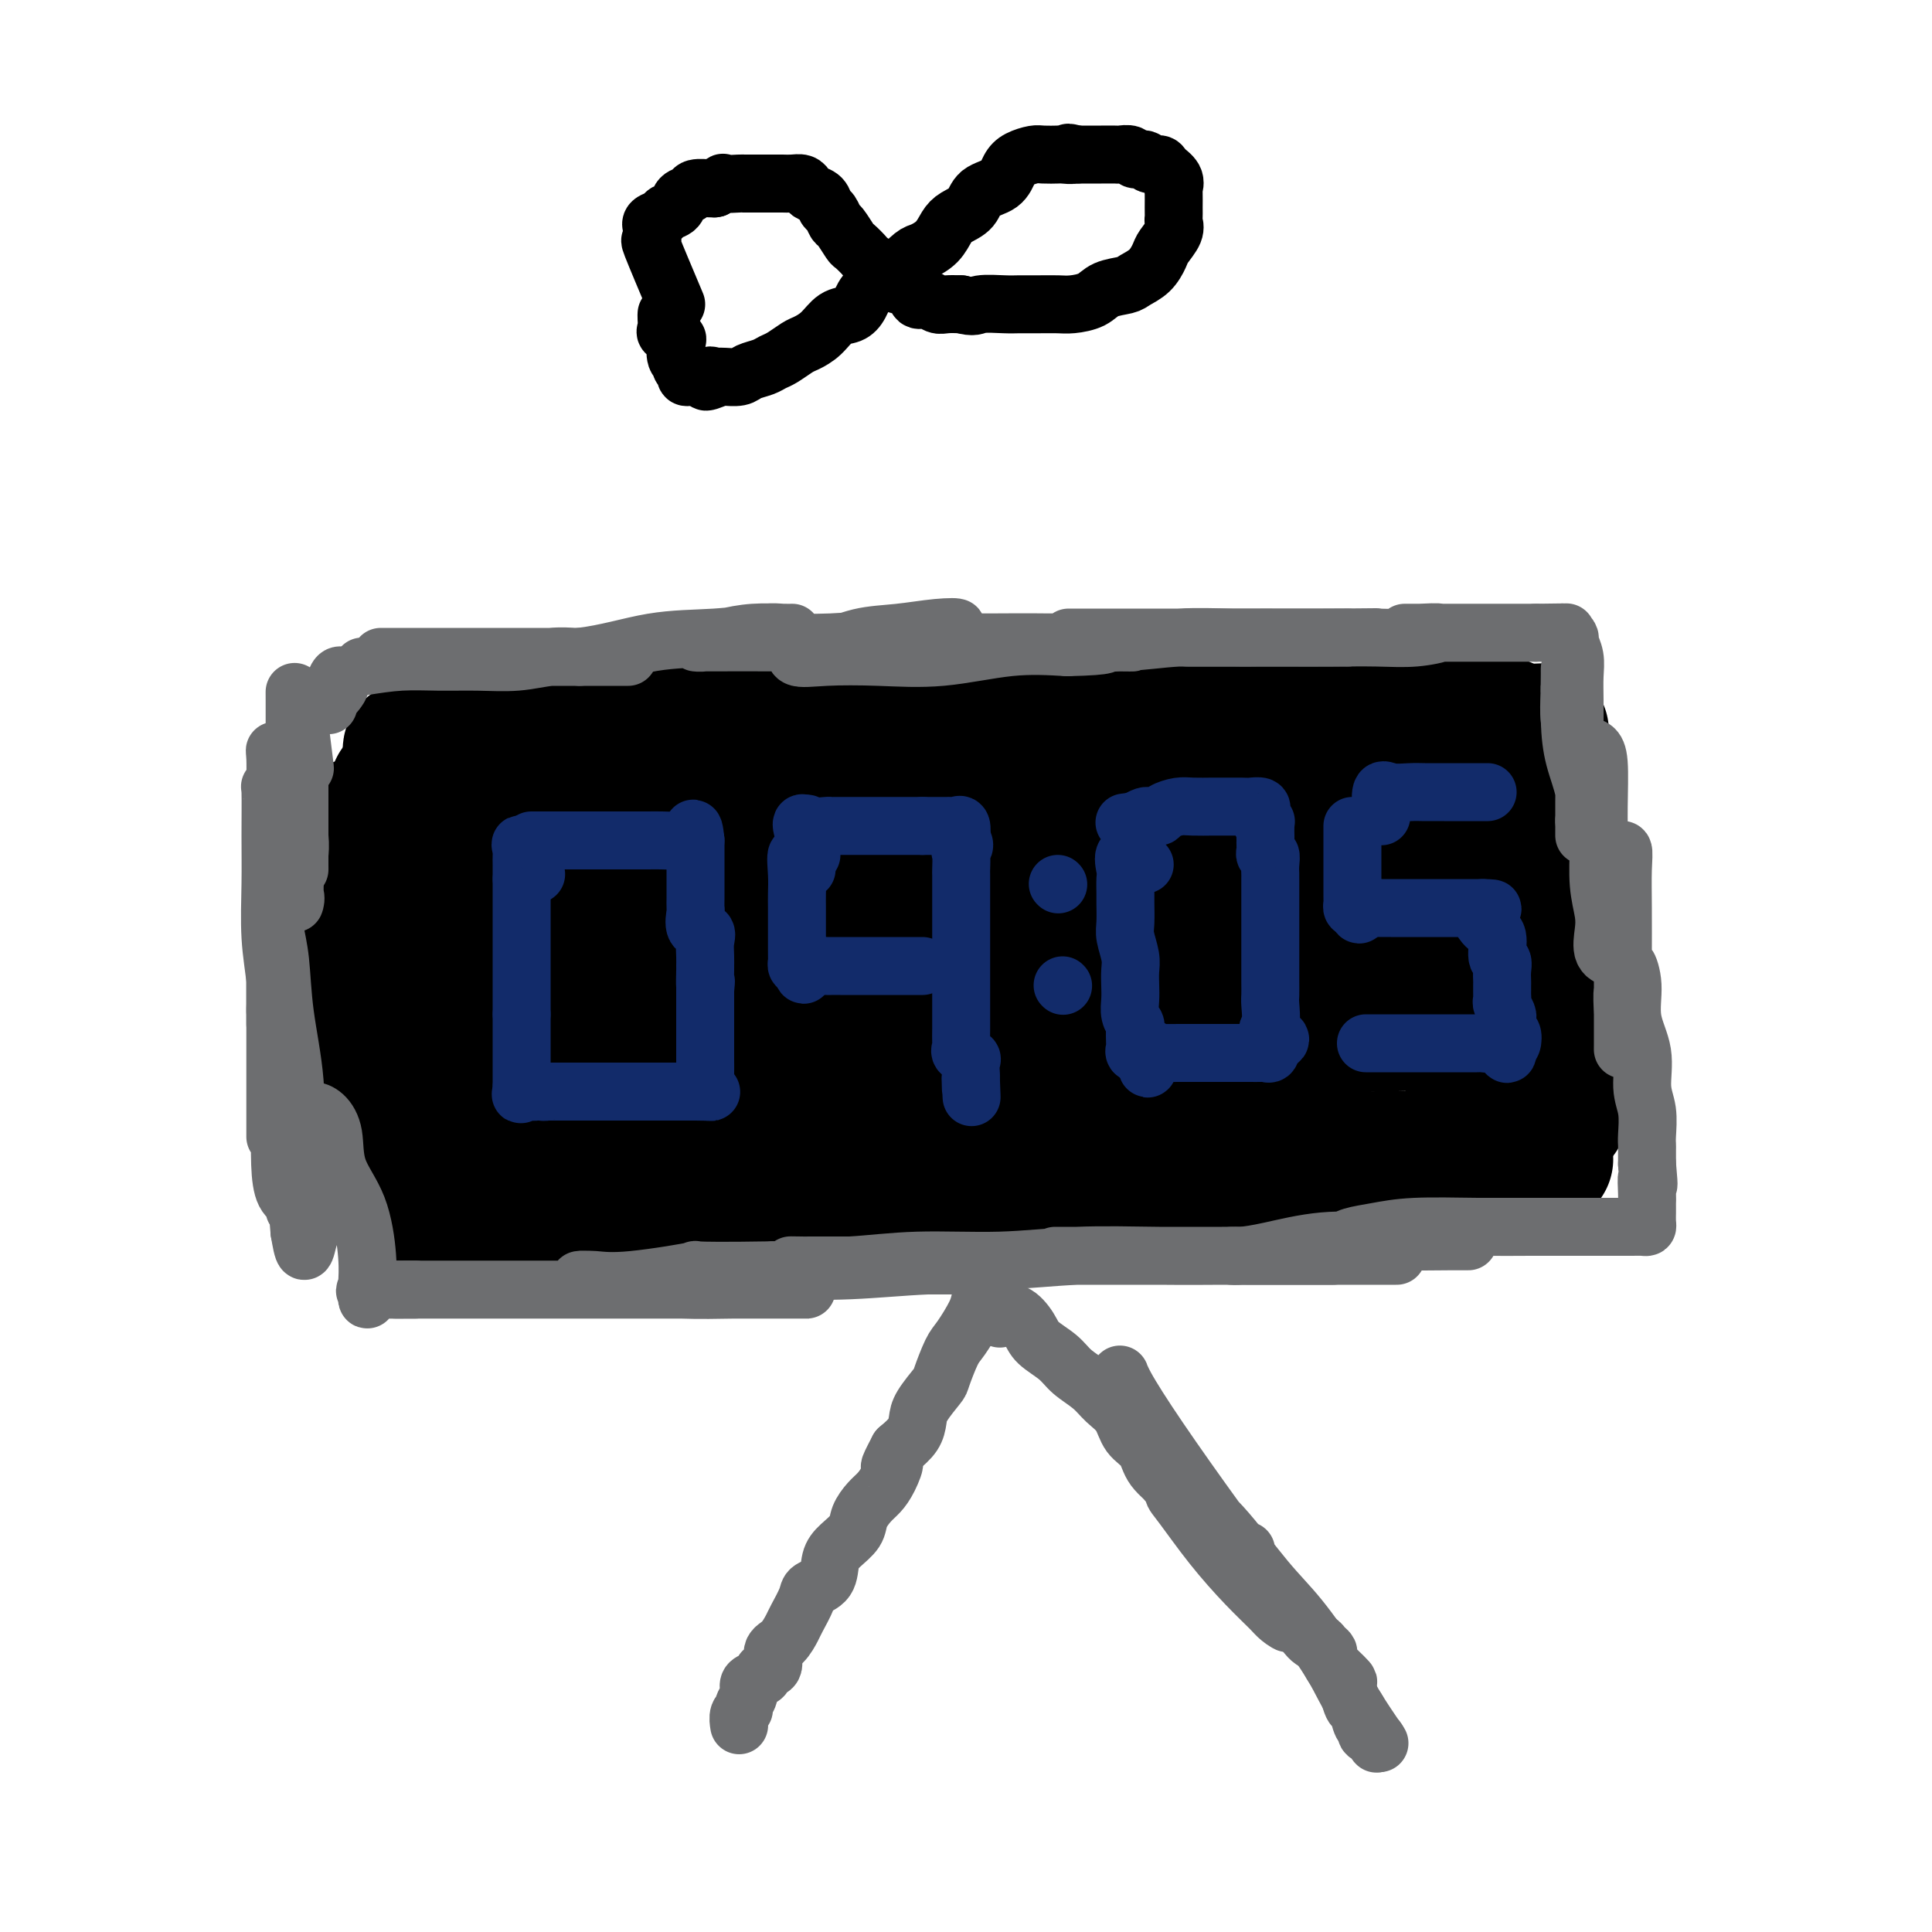 <svg viewBox='0 0 400 400' version='1.1' xmlns='http://www.w3.org/2000/svg' xmlns:xlink='http://www.w3.org/1999/xlink'><g fill='none' stroke='#000000' stroke-width='28' stroke-linecap='round' stroke-linejoin='round'><path d='M134,166c0.733,0.000 1.467,0.000 4,0c2.533,-0.000 6.866,-0.001 12,0c5.134,0.001 11.067,0.002 17,0c5.933,-0.002 11.864,-0.007 17,0c5.136,0.007 9.476,0.026 14,0c4.524,-0.026 9.233,-0.098 13,0c3.767,0.098 6.591,0.366 8,0c1.409,-0.366 1.403,-1.365 0,-2c-1.403,-0.635 -4.203,-0.905 -9,-1c-4.797,-0.095 -11.592,-0.015 -20,0c-8.408,0.015 -18.430,-0.037 -28,0c-9.570,0.037 -18.688,0.161 -27,0c-8.312,-0.161 -15.818,-0.607 -22,0c-6.182,0.607 -11.041,2.267 -14,3c-2.959,0.733 -4.019,0.537 -5,1c-0.981,0.463 -1.885,1.583 0,2c1.885,0.417 6.557,0.131 13,0c6.443,-0.131 14.656,-0.105 23,0c8.344,0.105 16.820,0.291 26,0c9.180,-0.291 19.066,-1.059 29,-2c9.934,-0.941 19.918,-2.056 28,-3c8.082,-0.944 14.263,-1.717 20,-2c5.737,-0.283 11.031,-0.077 11,0c-0.031,0.077 -5.387,0.024 -12,0c-6.613,-0.024 -14.482,-0.020 -24,0c-9.518,0.020 -20.685,0.057 -32,0c-11.315,-0.057 -22.777,-0.208 -34,0c-11.223,0.208 -22.207,0.774 -30,1c-7.793,0.226 -12.397,0.113 -17,0'/><path d='M95,163c-23.635,0.155 -8.223,0.043 -3,0c5.223,-0.043 0.258,-0.015 1,0c0.742,0.015 7.191,0.018 15,0c7.809,-0.018 16.979,-0.057 27,0c10.021,0.057 20.895,0.212 32,0c11.105,-0.212 22.443,-0.789 34,-1c11.557,-0.211 23.333,-0.057 34,0c10.667,0.057 20.226,0.015 27,0c6.774,-0.015 10.764,-0.004 13,0c2.236,0.004 2.718,0.001 1,0c-1.718,-0.001 -5.635,0.000 -12,0c-6.365,-0.000 -15.177,-0.001 -25,0c-9.823,0.001 -20.657,0.004 -32,0c-11.343,-0.004 -23.195,-0.015 -34,0c-10.805,0.015 -20.563,0.057 -30,0c-9.437,-0.057 -18.552,-0.212 -25,0c-6.448,0.212 -10.230,0.789 -12,1c-1.770,0.211 -1.529,0.054 -1,0c0.529,-0.054 1.346,-0.004 5,0c3.654,0.004 10.145,-0.037 18,0c7.855,0.037 17.074,0.154 28,0c10.926,-0.154 23.560,-0.577 36,-1c12.440,-0.423 24.685,-0.845 36,-1c11.315,-0.155 21.701,-0.042 30,0c8.299,0.042 14.512,0.014 18,0c3.488,-0.014 4.250,-0.015 5,0c0.750,0.015 1.488,0.045 -1,0c-2.488,-0.045 -8.203,-0.167 -16,0c-7.797,0.167 -17.676,0.622 -29,1c-11.324,0.378 -24.093,0.679 -36,1c-11.907,0.321 -22.954,0.660 -34,1'/><path d='M165,164c-23.701,1.038 -24.952,2.134 -30,3c-5.048,0.866 -13.893,1.501 -19,2c-5.107,0.499 -6.477,0.863 -5,1c1.477,0.137 5.801,0.048 12,0c6.199,-0.048 14.274,-0.055 24,0c9.726,0.055 21.102,0.172 33,0c11.898,-0.172 24.318,-0.635 36,-1c11.682,-0.365 22.626,-0.634 33,-1c10.374,-0.366 20.177,-0.830 28,-1c7.823,-0.170 13.666,-0.046 16,0c2.334,0.046 1.158,0.012 1,0c-0.158,-0.012 0.701,-0.003 -3,0c-3.701,0.003 -11.961,0.001 -22,0c-10.039,-0.001 -21.856,-0.001 -34,0c-12.144,0.001 -24.613,0.004 -37,0c-12.387,-0.004 -24.691,-0.016 -36,0c-11.309,0.016 -21.623,0.058 -30,0c-8.377,-0.058 -14.816,-0.216 -19,0c-4.184,0.216 -6.114,0.807 -5,1c1.114,0.193 5.270,-0.010 11,0c5.730,0.010 13.032,0.234 23,0c9.968,-0.234 22.600,-0.924 36,-2c13.400,-1.076 27.566,-2.537 41,-3c13.434,-0.463 26.136,0.072 37,0c10.864,-0.072 19.892,-0.751 26,-1c6.108,-0.249 9.297,-0.067 11,0c1.703,0.067 1.920,0.018 1,0c-0.920,-0.018 -2.977,-0.005 -9,0c-6.023,0.005 -16.011,0.003 -26,0'/><path d='M259,162c-12.032,-0.230 -25.112,-0.804 -39,-1c-13.888,-0.196 -28.586,-0.014 -43,0c-14.414,0.014 -28.546,-0.139 -41,0c-12.454,0.139 -23.231,0.569 -30,1c-6.769,0.431 -9.529,0.863 -9,1c0.529,0.137 4.348,-0.022 11,0c6.652,0.022 16.136,0.224 27,0c10.864,-0.224 23.109,-0.873 36,-2c12.891,-1.127 26.429,-2.732 40,-4c13.571,-1.268 27.176,-2.199 40,-3c12.824,-0.801 24.866,-1.472 34,-2c9.134,-0.528 15.361,-0.913 20,-1c4.639,-0.087 7.690,0.122 5,0c-2.690,-0.122 -11.121,-0.577 -21,0c-9.879,0.577 -21.207,2.185 -34,3c-12.793,0.815 -27.052,0.835 -41,1c-13.948,0.165 -27.586,0.474 -40,1c-12.414,0.526 -23.604,1.269 -34,2c-10.396,0.731 -19.997,1.451 -26,2c-6.003,0.549 -8.407,0.928 -7,1c1.407,0.072 6.625,-0.165 13,0c6.375,0.165 13.905,0.730 24,0c10.095,-0.730 22.753,-2.756 36,-4c13.247,-1.244 27.083,-1.706 40,-2c12.917,-0.294 24.916,-0.419 36,-1c11.084,-0.581 21.253,-1.618 29,-2c7.747,-0.382 13.070,-0.109 16,0c2.930,0.109 3.465,0.055 4,0'/><path d='M305,152c30.711,-1.392 8.490,-0.373 -3,0c-11.490,0.373 -12.249,0.100 -20,0c-7.751,-0.100 -22.492,-0.027 -37,0c-14.508,0.027 -28.781,0.007 -44,0c-15.219,-0.007 -31.385,-0.002 -45,0c-13.615,0.002 -24.679,0.001 -34,0c-9.321,-0.001 -16.898,-0.000 -20,0c-3.102,0.000 -1.728,0.001 -1,0c0.728,-0.001 0.812,-0.004 4,0c3.188,0.004 9.481,0.015 18,0c8.519,-0.015 19.266,-0.056 31,0c11.734,0.056 24.456,0.211 38,0c13.544,-0.211 27.909,-0.787 41,-1c13.091,-0.213 24.910,-0.064 35,0c10.090,0.064 18.453,0.041 24,0c5.547,-0.041 8.277,-0.102 7,0c-1.277,0.102 -6.562,0.367 -14,0c-7.438,-0.367 -17.029,-1.366 -29,-2c-11.971,-0.634 -26.321,-0.902 -39,-1c-12.679,-0.098 -23.688,-0.026 -35,0c-11.312,0.026 -22.926,0.007 -32,0c-9.074,-0.007 -15.607,-0.002 -20,0c-4.393,0.002 -6.647,0.001 -7,0c-0.353,-0.001 1.196,-0.000 5,0c3.804,0.000 9.862,0.000 18,0c8.138,-0.000 18.357,-0.000 31,0c12.643,0.000 27.712,0.000 42,0c14.288,-0.000 27.797,-0.000 39,0c11.203,0.000 20.102,0.000 29,0'/><path d='M287,148c29.156,0.000 20.047,0.000 17,0c-3.047,-0.000 -0.030,-0.001 1,0c1.030,0.001 0.075,0.004 -3,0c-3.075,-0.004 -8.270,-0.016 -17,0c-8.730,0.016 -20.996,0.061 -34,0c-13.004,-0.061 -26.744,-0.226 -40,0c-13.256,0.226 -26.026,0.845 -37,1c-10.974,0.155 -20.153,-0.155 -28,0c-7.847,0.155 -14.362,0.774 -16,1c-1.638,0.226 1.602,0.061 7,0c5.398,-0.061 12.956,-0.016 22,0c9.044,0.016 19.575,0.004 32,0c12.425,-0.004 26.745,-0.001 40,0c13.255,0.001 25.444,0.000 36,0c10.556,-0.000 19.480,-0.000 27,0c7.520,0.000 13.635,0.000 16,0c2.365,-0.000 0.978,-0.000 1,0c0.022,0.000 1.453,0.000 -1,0c-2.453,-0.000 -8.790,-0.000 -18,0c-9.210,0.000 -21.292,0.000 -35,0c-13.708,-0.000 -29.043,-0.001 -44,0c-14.957,0.001 -29.536,0.004 -43,0c-13.464,-0.004 -25.815,-0.015 -36,0c-10.185,0.015 -18.206,0.057 -23,0c-4.794,-0.057 -6.362,-0.211 -6,0c0.362,0.211 2.654,0.789 7,1c4.346,0.211 10.747,0.057 20,0c9.253,-0.057 21.358,-0.016 34,0c12.642,0.016 25.821,0.008 39,0'/><path d='M205,151c22.598,0.171 29.095,0.098 38,0c8.905,-0.098 20.220,-0.223 28,0c7.780,0.223 12.026,0.793 14,1c1.974,0.207 1.675,0.052 1,0c-0.675,-0.052 -1.727,0.000 -7,0c-5.273,-0.000 -14.766,-0.053 -26,0c-11.234,0.053 -24.207,0.210 -39,0c-14.793,-0.210 -31.404,-0.788 -46,-1c-14.596,-0.212 -27.177,-0.057 -38,0c-10.823,0.057 -19.890,0.015 -25,0c-5.110,-0.015 -6.265,-0.004 -6,0c0.265,0.004 1.948,0.001 6,0c4.052,-0.001 10.471,-0.000 17,0c6.529,0.000 13.167,0.000 20,0c6.833,-0.000 13.862,0.000 19,0c5.138,-0.000 8.387,-0.000 10,0c1.613,0.000 1.592,0.001 1,0c-0.592,-0.001 -1.754,-0.004 -6,0c-4.246,0.004 -11.575,0.015 -18,1c-6.425,0.985 -11.945,2.943 -17,4c-5.055,1.057 -9.644,1.212 -14,2c-4.356,0.788 -8.479,2.208 -11,3c-2.521,0.792 -3.441,0.956 -4,1c-0.559,0.044 -0.758,-0.032 -1,0c-0.242,0.032 -0.529,0.174 -1,0c-0.471,-0.174 -1.127,-0.662 -2,-1c-0.873,-0.338 -1.964,-0.525 -3,-1c-1.036,-0.475 -2.018,-1.237 -3,-2'/><path d='M92,158c-2.348,-0.779 -3.218,-0.726 -4,-1c-0.782,-0.274 -1.478,-0.876 -2,-1c-0.522,-0.124 -0.872,0.231 -1,0c-0.128,-0.231 -0.034,-1.049 0,-1c0.034,0.049 0.009,0.966 0,3c-0.009,2.034 -0.003,5.185 0,9c0.003,3.815 0.001,8.295 0,12c-0.001,3.705 -0.001,6.635 0,10c0.001,3.365 0.003,7.166 0,10c-0.003,2.834 -0.012,4.702 0,6c0.012,1.298 0.046,2.027 0,3c-0.046,0.973 -0.173,2.191 0,2c0.173,-0.191 0.645,-1.792 0,-5c-0.645,-3.208 -2.408,-8.023 -4,-12c-1.592,-3.977 -3.013,-7.115 -4,-10c-0.987,-2.885 -1.541,-5.516 -2,-8c-0.459,-2.484 -0.824,-4.822 -1,-4c-0.176,0.822 -0.164,4.804 0,9c0.164,4.196 0.478,8.605 1,13c0.522,4.395 1.250,8.774 2,12c0.750,3.226 1.521,5.298 2,7c0.479,1.702 0.668,3.035 1,4c0.332,0.965 0.809,1.561 1,1c0.191,-0.561 0.095,-2.281 0,-4'/><path d='M81,213c0.208,-1.943 0.227,-5.300 0,-10c-0.227,-4.700 -0.702,-10.743 -1,-15c-0.298,-4.257 -0.421,-6.730 -1,-9c-0.579,-2.270 -1.613,-4.338 -2,-6c-0.387,-1.662 -0.125,-2.918 0,-2c0.125,0.918 0.114,4.011 0,8c-0.114,3.989 -0.330,8.875 0,14c0.330,5.125 1.206,10.488 2,15c0.794,4.512 1.504,8.173 2,11c0.496,2.827 0.776,4.820 1,7c0.224,2.180 0.390,4.547 1,6c0.610,1.453 1.663,1.990 2,2c0.337,0.010 -0.041,-0.508 0,-3c0.041,-2.492 0.501,-6.958 0,-12c-0.501,-5.042 -1.962,-10.661 -3,-16c-1.038,-5.339 -1.653,-10.397 -2,-14c-0.347,-3.603 -0.427,-5.749 -1,-8c-0.573,-2.251 -1.640,-4.606 -2,-5c-0.360,-0.394 -0.014,1.174 0,4c0.014,2.826 -0.305,6.910 0,11c0.305,4.090 1.234,8.187 2,13c0.766,4.813 1.368,10.343 2,15c0.632,4.657 1.294,8.441 2,12c0.706,3.559 1.457,6.892 2,9c0.543,2.108 0.877,2.991 1,4c0.123,1.009 0.035,2.146 0,2c-0.035,-0.146 -0.018,-1.573 0,-3'/><path d='M86,243c1.395,8.916 0.382,-2.295 0,-9c-0.382,-6.705 -0.132,-8.903 0,-12c0.132,-3.097 0.147,-7.092 0,-10c-0.147,-2.908 -0.456,-4.727 -1,-5c-0.544,-0.273 -1.322,1.001 -2,3c-0.678,1.999 -1.255,4.723 -2,7c-0.745,2.277 -1.658,4.105 -2,6c-0.342,1.895 -0.113,3.855 0,5c0.113,1.145 0.111,1.473 0,2c-0.111,0.527 -0.331,1.251 2,2c2.331,0.749 7.212,1.522 13,2c5.788,0.478 12.482,0.661 20,1c7.518,0.339 15.861,0.835 24,1c8.139,0.165 16.073,-0.002 23,0c6.927,0.002 12.848,0.172 18,0c5.152,-0.172 9.535,-0.687 11,-1c1.465,-0.313 0.011,-0.426 0,-1c-0.011,-0.574 1.419,-1.611 -2,-2c-3.419,-0.389 -11.688,-0.129 -20,0c-8.312,0.129 -16.667,0.129 -25,0c-8.333,-0.129 -16.644,-0.386 -24,0c-7.356,0.386 -13.757,1.414 -18,2c-4.243,0.586 -6.327,0.732 -7,1c-0.673,0.268 0.067,0.660 0,1c-0.067,0.340 -0.941,0.627 0,1c0.941,0.373 3.695,0.832 8,1c4.305,0.168 10.159,0.045 18,0c7.841,-0.045 17.669,-0.013 27,0c9.331,0.013 18.166,0.006 27,0'/><path d='M174,238c16.150,0.000 20.524,0.000 27,0c6.476,-0.000 15.053,-0.000 21,0c5.947,0.000 9.263,0.000 11,0c1.737,-0.000 1.895,-0.000 1,0c-0.895,0.000 -2.843,0.001 -8,0c-5.157,-0.001 -13.524,-0.002 -24,0c-10.476,0.002 -23.062,0.007 -35,0c-11.938,-0.007 -23.230,-0.027 -33,0c-9.770,0.027 -18.020,0.102 -24,0c-5.980,-0.102 -9.690,-0.381 -12,0c-2.310,0.381 -3.218,1.423 -3,2c0.218,0.577 1.564,0.691 4,1c2.436,0.309 5.963,0.815 11,1c5.037,0.185 11.585,0.048 19,0c7.415,-0.048 15.698,-0.009 25,0c9.302,0.009 19.624,-0.012 29,0c9.376,0.012 17.807,0.058 25,0c7.193,-0.058 13.148,-0.219 18,0c4.852,0.219 8.600,0.818 7,1c-1.600,0.182 -8.549,-0.054 -17,0c-8.451,0.054 -18.402,0.397 -30,1c-11.598,0.603 -24.841,1.467 -37,2c-12.159,0.533 -23.235,0.735 -32,1c-8.765,0.265 -15.219,0.593 -20,1c-4.781,0.407 -7.890,0.893 -9,1c-1.110,0.107 -0.222,-0.163 1,0c1.222,0.163 2.778,0.761 6,1c3.222,0.239 8.111,0.120 13,0'/><path d='M108,250c7.014,0.153 14.548,0.037 24,0c9.452,-0.037 20.822,0.006 32,0c11.178,-0.006 22.163,-0.061 33,0c10.837,0.061 21.526,0.239 30,0c8.474,-0.239 14.732,-0.894 20,-1c5.268,-0.106 9.547,0.336 8,0c-1.547,-0.336 -8.920,-1.449 -18,-2c-9.080,-0.551 -19.868,-0.540 -32,-1c-12.132,-0.460 -25.608,-1.391 -38,-2c-12.392,-0.609 -23.702,-0.895 -32,-1c-8.298,-0.105 -13.586,-0.028 -17,0c-3.414,0.028 -4.954,0.008 -4,0c0.954,-0.008 4.403,-0.002 10,0c5.597,0.002 13.343,0.001 23,0c9.657,-0.001 21.227,-0.000 33,0c11.773,0.000 23.750,0.001 36,0c12.250,-0.001 24.772,-0.003 35,0c10.228,0.003 18.161,0.011 24,0c5.839,-0.011 9.583,-0.041 11,0c1.417,0.041 0.507,0.155 -3,0c-3.507,-0.155 -9.613,-0.577 -18,-1c-8.387,-0.423 -19.057,-0.845 -30,-1c-10.943,-0.155 -22.160,-0.041 -32,0c-9.840,0.041 -18.302,0.011 -25,0c-6.698,-0.011 -11.630,-0.003 -14,0c-2.370,0.003 -2.176,0.001 -2,0c0.176,-0.001 0.336,-0.000 4,0c3.664,0.000 10.832,0.000 18,0'/><path d='M184,241c8.334,-0.016 19.169,-0.057 30,0c10.831,0.057 21.658,0.211 33,0c11.342,-0.211 23.199,-0.789 33,-1c9.801,-0.211 17.545,-0.056 24,0c6.455,0.056 11.622,0.014 14,0c2.378,-0.014 1.969,-0.001 2,0c0.031,0.001 0.502,-0.011 -3,0c-3.502,0.011 -10.977,0.045 -20,0c-9.023,-0.045 -19.595,-0.170 -28,0c-8.405,0.170 -14.643,0.634 -20,1c-5.357,0.366 -9.835,0.635 -12,1c-2.165,0.365 -2.018,0.827 -2,1c0.018,0.173 -0.092,0.057 2,0c2.092,-0.057 6.385,-0.054 12,0c5.615,0.054 12.553,0.158 19,0c6.447,-0.158 12.402,-0.579 18,-1c5.598,-0.421 10.839,-0.842 15,-1c4.161,-0.158 7.241,-0.054 9,0c1.759,0.054 2.198,0.058 2,0c-0.198,-0.058 -1.034,-0.180 -2,-1c-0.966,-0.820 -2.063,-2.340 -3,-4c-0.937,-1.660 -1.715,-3.460 -2,-5c-0.285,-1.540 -0.076,-2.819 0,-5c0.076,-2.181 0.020,-5.263 0,-8c-0.020,-2.737 -0.005,-5.128 0,-8c0.005,-2.872 0.001,-6.223 0,-10c-0.001,-3.777 -0.000,-7.978 0,-11c0.000,-3.022 0.000,-4.863 0,-6c-0.000,-1.137 -0.000,-1.568 0,-2'/><path d='M305,181c-0.045,-7.318 -0.159,-0.612 0,5c0.159,5.612 0.589,10.131 1,15c0.411,4.869 0.802,10.088 2,15c1.198,4.912 3.201,9.515 4,12c0.799,2.485 0.392,2.850 1,4c0.608,1.150 2.231,3.083 3,2c0.769,-1.083 0.686,-5.183 0,-10c-0.686,-4.817 -1.973,-10.353 -3,-16c-1.027,-5.647 -1.792,-11.406 -2,-16c-0.208,-4.594 0.142,-8.024 0,-11c-0.142,-2.976 -0.777,-5.497 -1,-6c-0.223,-0.503 -0.033,1.014 0,4c0.033,2.986 -0.090,7.441 0,12c0.090,4.559 0.392,9.220 1,13c0.608,3.780 1.522,6.677 2,10c0.478,3.323 0.520,7.073 1,9c0.480,1.927 1.396,2.032 2,3c0.604,0.968 0.894,2.801 1,2c0.106,-0.801 0.028,-4.235 0,-8c-0.028,-3.765 -0.008,-7.860 0,-13c0.008,-5.140 0.002,-11.326 0,-16c-0.002,-4.674 -0.001,-7.835 0,-11c0.001,-3.165 0.000,-6.333 0,-6c-0.000,0.333 -0.000,4.166 0,8'/><path d='M317,182c0.175,3.298 0.611,7.543 1,12c0.389,4.457 0.730,9.125 1,13c0.270,3.875 0.468,6.955 1,10c0.532,3.045 1.399,6.053 2,8c0.601,1.947 0.935,2.834 1,4c0.065,1.166 -0.140,2.613 0,1c0.140,-1.613 0.626,-6.286 0,-11c-0.626,-4.714 -2.364,-9.470 -3,-15c-0.636,-5.530 -0.170,-11.835 0,-17c0.170,-5.165 0.046,-9.191 0,-12c-0.046,-2.809 -0.012,-4.400 0,-6c0.012,-1.600 0.004,-3.210 0,-1c-0.004,2.210 -0.003,8.241 0,14c0.003,5.759 0.008,11.246 0,16c-0.008,4.754 -0.030,8.774 0,12c0.030,3.226 0.113,5.659 0,8c-0.113,2.341 -0.420,4.590 0,6c0.420,1.410 1.569,1.981 2,2c0.431,0.019 0.145,-0.515 0,-3c-0.145,-2.485 -0.148,-6.921 0,-12c0.148,-5.079 0.446,-10.801 0,-16c-0.446,-5.199 -1.636,-9.874 -2,-14c-0.364,-4.126 0.098,-7.704 0,-10c-0.098,-2.296 -0.757,-3.310 -1,-4c-0.243,-0.690 -0.069,-1.054 0,-1c0.069,0.054 0.035,0.527 0,1'/><path d='M319,167c-0.646,-7.907 -0.761,1.827 -1,7c-0.239,5.173 -0.603,5.786 -1,8c-0.397,2.214 -0.826,6.029 -1,9c-0.174,2.971 -0.092,5.096 0,7c0.092,1.904 0.194,3.585 0,5c-0.194,1.415 -0.686,2.563 -2,4c-1.314,1.437 -3.452,3.161 -8,4c-4.548,0.839 -11.506,0.792 -21,1c-9.494,0.208 -21.525,0.672 -34,1c-12.475,0.328 -25.394,0.520 -38,1c-12.606,0.480 -24.900,1.246 -36,2c-11.100,0.754 -21.007,1.494 -28,2c-6.993,0.506 -11.072,0.777 -13,1c-1.928,0.223 -1.704,0.400 -1,1c0.704,0.600 1.889,1.625 6,2c4.111,0.375 11.146,0.100 19,0c7.854,-0.100 16.525,-0.027 26,0c9.475,0.027 19.753,0.007 29,0c9.247,-0.007 17.462,-0.003 24,0c6.538,0.003 11.400,0.003 14,0c2.600,-0.003 2.938,-0.008 3,0c0.062,0.008 -0.153,0.030 -3,0c-2.847,-0.030 -8.325,-0.113 -16,0c-7.675,0.113 -17.546,0.423 -29,0c-11.454,-0.423 -24.490,-1.577 -38,-2c-13.510,-0.423 -27.493,-0.113 -39,0c-11.507,0.113 -20.538,0.030 -27,0c-6.462,-0.030 -10.355,-0.008 -10,0c0.355,0.008 4.959,0.002 12,0c7.041,-0.002 16.521,-0.001 26,0'/><path d='M132,220c11.949,-0.376 22.823,-1.315 35,-2c12.177,-0.685 25.659,-1.115 38,-2c12.341,-0.885 23.541,-2.224 34,-3c10.459,-0.776 20.177,-0.989 26,-1c5.823,-0.011 7.751,0.180 9,0c1.249,-0.180 1.818,-0.732 -1,-1c-2.818,-0.268 -9.023,-0.254 -18,-1c-8.977,-0.746 -20.725,-2.252 -34,-3c-13.275,-0.748 -28.078,-0.736 -42,-1c-13.922,-0.264 -26.964,-0.803 -38,-1c-11.036,-0.197 -20.065,-0.052 -25,0c-4.935,0.052 -5.774,0.010 -4,0c1.774,-0.010 6.161,0.012 12,0c5.839,-0.012 13.129,-0.059 22,0c8.871,0.059 19.324,0.225 31,0c11.676,-0.225 24.577,-0.842 37,-1c12.423,-0.158 24.368,0.144 35,0c10.632,-0.144 19.951,-0.733 26,-1c6.049,-0.267 8.826,-0.210 10,0c1.174,0.210 0.743,0.574 -2,0c-2.743,-0.574 -7.797,-2.087 -16,-3c-8.203,-0.913 -19.555,-1.225 -32,-2c-12.445,-0.775 -25.984,-2.011 -40,-3c-14.016,-0.989 -28.508,-1.729 -41,-2c-12.492,-0.271 -22.982,-0.073 -32,0c-9.018,0.073 -16.563,0.019 -20,0c-3.437,-0.019 -2.767,-0.005 -3,0c-0.233,0.005 -1.371,0.001 1,0c2.371,-0.001 8.249,-0.000 16,0c7.751,0.000 17.376,0.000 27,0'/><path d='M143,193c12.886,-0.227 23.102,-0.794 34,-1c10.898,-0.206 22.480,-0.052 34,0c11.520,0.052 22.980,0.003 33,0c10.020,-0.003 18.600,0.039 25,0c6.400,-0.039 10.618,-0.158 10,0c-0.618,0.158 -6.074,0.592 -14,0c-7.926,-0.592 -18.324,-2.211 -31,-3c-12.676,-0.789 -27.632,-0.747 -42,-1c-14.368,-0.253 -28.149,-0.800 -40,-1c-11.851,-0.200 -21.772,-0.054 -29,0c-7.228,0.054 -11.763,0.014 -13,0c-1.237,-0.014 0.823,-0.004 4,0c3.177,0.004 7.471,0.001 14,0c6.529,-0.001 15.292,-0.000 26,0c10.708,0.000 23.362,0.000 36,0c12.638,-0.000 25.261,-0.000 37,0c11.739,0.000 22.593,-0.000 31,0c8.407,0.000 14.368,0.000 18,0c3.632,-0.000 4.935,-0.000 4,0c-0.935,0.000 -4.108,0.001 -10,0c-5.892,-0.001 -14.503,-0.004 -25,0c-10.497,0.004 -22.879,0.014 -35,0c-12.121,-0.014 -23.981,-0.053 -34,0c-10.019,0.053 -18.199,0.199 -23,1c-4.801,0.801 -6.225,2.256 -7,3c-0.775,0.744 -0.901,0.777 0,1c0.901,0.223 2.829,0.635 9,1c6.171,0.365 16.586,0.682 27,1'/><path d='M182,194c11.693,0.449 22.926,0.072 35,0c12.074,-0.072 24.989,0.163 36,0c11.011,-0.163 20.118,-0.723 26,-1c5.882,-0.277 8.541,-0.271 8,-1c-0.541,-0.729 -4.281,-2.193 -10,-3c-5.719,-0.807 -13.417,-0.956 -24,-1c-10.583,-0.044 -24.051,0.017 -36,0c-11.949,-0.017 -22.379,-0.110 -32,0c-9.621,0.110 -18.433,0.425 -24,1c-5.567,0.575 -7.889,1.412 -9,2c-1.111,0.588 -1.011,0.928 0,1c1.011,0.072 2.935,-0.123 9,0c6.065,0.123 16.272,0.565 28,0c11.728,-0.565 24.976,-2.138 37,-3c12.024,-0.862 22.825,-1.012 29,-1c6.175,0.012 7.724,0.185 9,0c1.276,-0.185 2.280,-0.730 -1,0c-3.280,0.730 -10.845,2.735 -16,4c-5.155,1.265 -7.902,1.790 -9,2c-1.098,0.210 -0.549,0.105 0,0'/></g>
<g fill='none' stroke='#6D6E70' stroke-width='12' stroke-linecap='round' stroke-linejoin='round'><path d='M75,138c2.665,-0.425 5.331,-0.850 8,-1c2.669,-0.150 5.342,-0.026 8,0c2.658,0.026 5.300,-0.046 8,0c2.700,0.046 5.457,0.208 8,0c2.543,-0.208 4.872,-0.788 7,-1c2.128,-0.212 4.055,-0.057 5,0c0.945,0.057 0.908,0.015 1,0c0.092,-0.015 0.314,-0.004 -2,0c-2.314,0.004 -7.164,0.001 -11,0c-3.836,-0.001 -6.659,-0.000 -10,0c-3.341,0.000 -7.200,0.000 -10,0c-2.800,-0.000 -4.540,-0.000 -6,0c-1.460,0.000 -2.639,0.000 -2,0c0.639,-0.000 3.098,-0.000 6,0c2.902,0.000 6.249,0.000 10,0c3.751,-0.000 7.908,-0.000 12,0c4.092,0.000 8.118,0.000 11,0c2.882,-0.000 4.618,-0.000 7,0c2.382,0.000 5.410,0.000 5,0c-0.410,-0.000 -4.259,-0.000 -8,0c-3.741,0.000 -7.372,0.000 -10,0c-2.628,-0.000 -4.251,-0.000 -6,0c-1.749,0.000 -3.625,0.000 -4,0c-0.375,-0.000 0.750,-0.000 4,0c3.250,0.000 8.625,0.000 14,0'/><path d='M120,136c5.541,-0.635 10.393,-2.223 15,-3c4.607,-0.777 8.969,-0.744 13,-1c4.031,-0.256 7.732,-0.801 10,-1c2.268,-0.199 3.104,-0.050 4,0c0.896,0.050 1.853,0.003 2,0c0.147,-0.003 -0.516,0.038 -2,0c-1.484,-0.038 -3.790,-0.154 -6,0c-2.210,0.154 -4.325,0.577 -6,1c-1.675,0.423 -2.909,0.846 -4,1c-1.091,0.154 -2.040,0.038 -2,0c0.040,-0.038 1.070,0.001 4,0c2.930,-0.001 7.759,-0.042 12,0c4.241,0.042 7.894,0.168 12,0c4.106,-0.168 8.663,-0.630 12,-1c3.337,-0.370 5.452,-0.647 8,-1c2.548,-0.353 5.530,-0.780 6,-1c0.470,-0.220 -1.572,-0.233 -4,0c-2.428,0.233 -5.243,0.711 -8,1c-2.757,0.289 -5.457,0.389 -8,1c-2.543,0.611 -4.931,1.732 -7,2c-2.069,0.268 -3.821,-0.319 -5,0c-1.179,0.319 -1.787,1.542 -1,2c0.787,0.458 2.968,0.150 6,0c3.032,-0.150 6.916,-0.143 11,0c4.084,0.143 8.369,0.423 13,0c4.631,-0.423 9.609,-1.549 14,-2c4.391,-0.451 8.196,-0.225 12,0'/><path d='M221,134c10.007,-0.226 7.523,-0.793 8,-1c0.477,-0.207 3.913,-0.056 5,0c1.087,0.056 -0.176,0.015 -3,0c-2.824,-0.015 -7.208,-0.004 -11,0c-3.792,0.004 -6.991,0.001 -10,0c-3.009,-0.001 -5.829,-0.001 -8,0c-2.171,0.001 -3.695,0.001 -5,0c-1.305,-0.001 -2.392,-0.004 -1,0c1.392,0.004 5.263,0.015 9,0c3.737,-0.015 7.338,-0.057 12,0c4.662,0.057 10.383,0.211 15,0c4.617,-0.211 8.130,-0.789 12,-1c3.870,-0.211 8.096,-0.057 11,0c2.904,0.057 4.485,0.015 6,0c1.515,-0.015 2.962,-0.004 2,0c-0.962,0.004 -4.334,0.001 -8,0c-3.666,-0.001 -7.625,-0.000 -11,0c-3.375,0.000 -6.166,0.000 -9,0c-2.834,-0.000 -5.710,-0.000 -8,0c-2.290,0.000 -3.995,0.000 -5,0c-1.005,-0.000 -1.310,-0.000 1,0c2.310,0.000 7.235,0.000 12,0c4.765,-0.000 9.371,-0.000 14,0c4.629,0.000 9.282,0.000 13,0c3.718,-0.000 6.501,-0.000 9,0c2.499,0.000 4.714,0.000 6,0c1.286,-0.000 1.643,-0.000 2,0'/><path d='M279,132c12.415,-0.155 2.453,-0.041 -3,0c-5.453,0.041 -6.398,0.011 -9,0c-2.602,-0.011 -6.863,-0.003 -10,0c-3.137,0.003 -5.152,0.001 -7,0c-1.848,-0.001 -3.529,-0.001 -4,0c-0.471,0.001 0.269,0.001 3,0c2.731,-0.001 7.454,-0.004 12,0c4.546,0.004 8.914,0.015 13,0c4.086,-0.015 7.891,-0.057 11,0c3.109,0.057 5.523,0.211 8,0c2.477,-0.211 5.016,-0.789 5,-1c-0.016,-0.211 -2.586,-0.057 -4,0c-1.414,0.057 -1.671,0.015 -2,0c-0.329,-0.015 -0.731,-0.004 -1,0c-0.269,0.004 -0.406,0.001 1,0c1.406,-0.001 4.355,-0.000 7,0c2.645,0.000 4.985,0.000 7,0c2.015,-0.000 3.706,-0.000 5,0c1.294,0.000 2.192,0.000 3,0c0.808,-0.000 1.525,-0.000 2,0c0.475,0.000 0.707,0.000 1,0c0.293,-0.000 0.646,-0.000 1,0'/><path d='M318,131c11.483,-0.154 4.191,-0.038 2,0c-2.191,0.038 0.718,-0.002 2,0c1.282,0.002 0.936,0.047 1,0c0.064,-0.047 0.539,-0.187 1,0c0.461,0.187 0.908,0.702 1,1c0.092,0.298 -0.172,0.381 0,1c0.172,0.619 0.778,1.775 1,3c0.222,1.225 0.060,2.520 0,4c-0.060,1.480 -0.016,3.144 0,5c0.016,1.856 0.005,3.905 0,5c-0.005,1.095 -0.005,1.235 0,2c0.005,0.765 0.015,2.155 0,3c-0.015,0.845 -0.056,1.144 0,1c0.056,-0.144 0.207,-0.731 0,-2c-0.207,-1.269 -0.774,-3.220 -1,-5c-0.226,-1.780 -0.113,-3.390 0,-5'/><path d='M325,144c-0.154,-1.988 -0.040,-1.458 0,-2c0.040,-0.542 0.004,-2.155 0,-3c-0.004,-0.845 0.023,-0.920 0,1c-0.023,1.920 -0.097,5.837 0,9c0.097,3.163 0.366,5.574 1,8c0.634,2.426 1.634,4.867 2,7c0.366,2.133 0.098,3.959 0,5c-0.098,1.041 -0.026,1.296 0,2c0.026,0.704 0.006,1.857 0,2c-0.006,0.143 0.001,-0.726 0,-2c-0.001,-1.274 -0.012,-2.955 0,-5c0.012,-2.045 0.045,-4.453 0,-6c-0.045,-1.547 -0.170,-2.233 0,-3c0.170,-0.767 0.634,-1.615 1,-2c0.366,-0.385 0.633,-0.306 1,0c0.367,0.306 0.834,0.840 1,3c0.166,2.160 0.031,5.945 0,9c-0.031,3.055 0.042,5.378 0,8c-0.042,2.622 -0.200,5.541 0,8c0.200,2.459 0.757,4.456 1,6c0.243,1.544 0.170,2.635 0,4c-0.170,1.365 -0.439,3.005 0,4c0.439,0.995 1.584,1.347 2,1c0.416,-0.347 0.101,-1.392 0,-3c-0.101,-1.608 0.011,-3.779 0,-6c-0.011,-2.221 -0.146,-4.492 0,-6c0.146,-1.508 0.573,-2.254 1,-3'/><path d='M335,180c0.403,-3.209 -0.088,-2.730 0,-3c0.088,-0.270 0.756,-1.288 1,-1c0.244,0.288 0.065,1.884 0,4c-0.065,2.116 -0.018,4.754 0,8c0.018,3.246 0.005,7.101 0,10c-0.005,2.899 -0.001,4.841 0,7c0.001,2.159 0.001,4.536 0,6c-0.001,1.464 -0.001,2.014 0,3c0.001,0.986 0.004,2.408 0,3c-0.004,0.592 -0.016,0.355 0,-1c0.016,-1.355 0.061,-3.828 0,-6c-0.061,-2.172 -0.229,-4.043 0,-5c0.229,-0.957 0.854,-1.000 1,-2c0.146,-1.000 -0.186,-2.957 0,-3c0.186,-0.043 0.891,1.827 1,4c0.109,2.173 -0.377,4.648 0,7c0.377,2.352 1.618,4.581 2,7c0.382,2.419 -0.094,5.028 0,7c0.094,1.972 0.757,3.305 1,5c0.243,1.695 0.065,3.750 0,5c-0.065,1.250 -0.017,1.696 0,2c0.017,0.304 0.005,0.466 0,1c-0.005,0.534 -0.001,1.438 0,2c0.001,0.562 0.001,0.781 0,1'/><path d='M341,241c0.619,6.869 0.166,3.541 0,3c-0.166,-0.541 -0.045,1.704 0,3c0.045,1.296 0.013,1.643 0,2c-0.013,0.357 -0.006,0.722 0,1c0.006,0.278 0.010,0.467 0,1c-0.010,0.533 -0.034,1.411 0,2c0.034,0.589 0.127,0.890 0,1c-0.127,0.110 -0.474,0.029 -1,0c-0.526,-0.029 -1.230,-0.008 -2,0c-0.770,0.008 -1.607,0.002 -3,0c-1.393,-0.002 -3.343,-0.001 -6,0c-2.657,0.001 -6.021,0.000 -9,0c-2.979,-0.000 -5.575,-0.000 -9,0c-3.425,0.000 -7.681,0.000 -10,0c-2.319,-0.000 -2.701,-0.000 -4,0c-1.299,0.000 -3.514,0.000 -3,0c0.514,-0.000 3.757,-0.000 7,0'/><path d='M301,254c3.020,-0.000 7.072,-0.000 10,0c2.928,0.000 4.734,0.000 6,0c1.266,-0.000 1.993,-0.001 3,0c1.007,0.001 2.294,0.003 2,0c-0.294,-0.003 -2.169,-0.012 -5,0c-2.831,0.012 -6.619,0.046 -11,0c-4.381,-0.046 -9.354,-0.170 -13,0c-3.646,0.170 -5.966,0.634 -8,1c-2.034,0.366 -3.781,0.634 -5,1c-1.219,0.366 -1.908,0.830 -1,1c0.908,0.170 3.415,0.046 6,0c2.585,-0.046 5.248,-0.012 8,0c2.752,0.012 5.592,0.004 7,0c1.408,-0.004 1.382,-0.003 2,0c0.618,0.003 1.878,0.007 2,0c0.122,-0.007 -0.894,-0.026 -4,0c-3.106,0.026 -8.301,0.098 -13,0c-4.699,-0.098 -8.902,-0.366 -13,0c-4.098,0.366 -8.093,1.366 -11,2c-2.907,0.634 -4.727,0.902 -6,1c-1.273,0.098 -2.000,0.026 -2,0c-0.000,-0.026 0.725,-0.007 3,0c2.275,0.007 6.099,0.002 10,0c3.901,-0.002 7.880,-0.001 11,0c3.120,0.001 5.383,0.000 7,0c1.617,-0.000 2.589,-0.000 3,0c0.411,0.000 0.260,0.000 -2,0c-2.260,-0.000 -6.630,-0.000 -11,0'/><path d='M276,260c-4.259,0.000 -8.408,0.000 -13,0c-4.592,-0.000 -9.628,-0.000 -14,0c-4.372,0.000 -8.078,0.000 -12,0c-3.922,-0.000 -8.058,-0.000 -11,0c-2.942,0.000 -4.691,0.000 -6,0c-1.309,-0.000 -2.180,-0.000 -1,0c1.180,0.000 4.410,0.000 8,0c3.590,-0.000 7.538,-0.000 11,0c3.462,0.000 6.437,0.000 9,0c2.563,-0.000 4.713,-0.001 6,0c1.287,0.001 1.711,0.004 2,0c0.289,-0.004 0.443,-0.016 -2,0c-2.443,0.016 -7.482,0.061 -13,0c-5.518,-0.061 -11.516,-0.226 -17,0c-5.484,0.226 -10.454,0.845 -16,1c-5.546,0.155 -11.667,-0.155 -17,0c-5.333,0.155 -9.878,0.774 -14,1c-4.122,0.226 -7.821,0.061 -10,0c-2.179,-0.061 -2.838,-0.016 -2,0c0.838,0.016 3.172,0.004 6,0c2.828,-0.004 6.149,-0.001 10,0c3.851,0.001 8.230,0.001 12,0c3.770,-0.001 6.929,-0.001 9,0c2.071,0.001 3.055,0.004 4,0c0.945,-0.004 1.853,-0.015 2,0c0.147,0.015 -0.466,0.056 -3,0c-2.534,-0.056 -6.990,-0.207 -12,0c-5.010,0.207 -10.574,0.774 -16,1c-5.426,0.226 -10.713,0.113 -16,0'/><path d='M160,263c-20.896,0.342 -15.137,-0.301 -16,0c-0.863,0.301 -8.348,1.548 -13,2c-4.652,0.452 -6.472,0.111 -8,0c-1.528,-0.111 -2.765,0.009 -3,0c-0.235,-0.009 0.533,-0.146 2,0c1.467,0.146 3.633,0.575 7,1c3.367,0.425 7.934,0.846 12,1c4.066,0.154 7.632,0.041 11,0c3.368,-0.041 6.539,-0.011 9,0c2.461,0.011 4.214,0.003 5,0c0.786,-0.003 0.606,-0.001 1,0c0.394,0.001 1.363,0.000 -1,0c-2.363,-0.000 -8.059,-0.000 -14,0c-5.941,0.000 -12.127,0.000 -18,0c-5.873,-0.000 -11.432,-0.000 -17,0c-5.568,0.000 -11.144,0.000 -16,0c-4.856,-0.000 -8.993,-0.000 -12,0c-3.007,0.000 -4.884,0.000 -6,0c-1.116,-0.000 -1.471,-0.000 -1,0c0.471,0.000 1.769,0.000 4,0c2.231,-0.000 5.395,-0.000 9,0c3.605,0.000 7.650,0.000 11,0c3.350,-0.000 6.005,-0.000 8,0c1.995,0.000 3.331,0.000 4,0c0.669,-0.000 0.671,-0.000 1,0c0.329,0.000 0.985,0.000 -1,0c-1.985,-0.000 -6.611,-0.000 -11,0c-4.389,0.000 -8.540,0.000 -12,0c-3.460,-0.000 -6.230,-0.000 -9,0'/><path d='M86,267c-6.067,0.010 -5.234,0.034 -6,0c-0.766,-0.034 -3.133,-0.125 -4,0c-0.867,0.125 -0.236,0.465 0,1c0.236,0.535 0.077,1.265 0,1c-0.077,-0.265 -0.072,-1.526 0,-3c0.072,-1.474 0.210,-3.162 0,-6c-0.210,-2.838 -0.768,-6.827 -2,-10c-1.232,-3.173 -3.139,-5.529 -4,-8c-0.861,-2.471 -0.675,-5.058 -1,-7c-0.325,-1.942 -1.159,-3.239 -2,-4c-0.841,-0.761 -1.689,-0.986 -2,-1c-0.311,-0.014 -0.086,0.182 0,2c0.086,1.818 0.034,5.258 0,8c-0.034,2.742 -0.051,4.787 0,7c0.051,2.213 0.168,4.593 0,6c-0.168,1.407 -0.622,1.840 -1,3c-0.378,1.160 -0.679,3.046 -1,3c-0.321,-0.046 -0.660,-2.023 -1,-4'/><path d='M62,255c-0.276,-2.732 -0.466,-7.562 -1,-12c-0.534,-4.438 -1.411,-8.485 -2,-12c-0.589,-3.515 -0.890,-6.498 -1,-9c-0.110,-2.502 -0.029,-4.522 0,-6c0.029,-1.478 0.007,-2.414 0,-3c-0.007,-0.586 -0.000,-0.823 0,1c0.000,1.823 -0.006,5.707 0,9c0.006,3.293 0.026,5.995 0,9c-0.026,3.005 -0.098,6.312 0,9c0.098,2.688 0.365,4.756 1,6c0.635,1.244 1.636,1.662 2,2c0.364,0.338 0.091,0.595 0,1c-0.091,0.405 0.001,0.960 0,-1c-0.001,-1.960 -0.095,-6.433 0,-11c0.095,-4.567 0.379,-9.227 0,-14c-0.379,-4.773 -1.422,-9.659 -2,-14c-0.578,-4.341 -0.691,-8.136 -1,-11c-0.309,-2.864 -0.815,-4.795 -1,-6c-0.185,-1.205 -0.050,-1.682 0,-2c0.050,-0.318 0.013,-0.477 0,1c-0.013,1.477 -0.004,4.591 0,8c0.004,3.409 0.001,7.113 0,11c-0.001,3.887 -0.000,7.956 0,11c0.000,3.044 0.000,5.064 0,7c-0.000,1.936 -0.000,3.787 0,5c0.000,1.213 0.000,1.788 0,1c-0.000,-0.788 -0.000,-2.939 0,-7c0.000,-4.061 0.000,-10.030 0,-16'/><path d='M57,212c-0.001,-6.860 -0.004,-13.010 0,-19c0.004,-5.990 0.015,-11.818 0,-16c-0.015,-4.182 -0.057,-6.716 0,-9c0.057,-2.284 0.212,-4.318 0,-5c-0.212,-0.682 -0.790,-0.013 -1,0c-0.210,0.013 -0.053,-0.630 0,1c0.053,1.630 0.000,5.531 0,9c-0.000,3.469 0.053,6.504 0,10c-0.053,3.496 -0.210,7.454 0,11c0.210,3.546 0.788,6.681 1,9c0.212,2.319 0.057,3.823 0,5c-0.057,1.177 -0.015,2.028 0,2c0.015,-0.028 0.004,-0.934 0,-4c-0.004,-3.066 -0.002,-8.291 0,-14c0.002,-5.709 0.004,-11.900 0,-17c-0.004,-5.100 -0.016,-9.108 0,-12c0.016,-2.892 0.059,-4.669 0,-6c-0.059,-1.331 -0.218,-2.218 0,-1c0.218,1.218 0.815,4.540 1,8c0.185,3.460 -0.041,7.057 0,10c0.041,2.943 0.351,5.233 1,7c0.649,1.767 1.638,3.012 2,4c0.362,0.988 0.097,1.718 0,2c-0.097,0.282 -0.026,0.114 0,-2c0.026,-2.114 0.007,-6.176 0,-11c-0.007,-4.824 -0.004,-10.412 0,-16'/><path d='M61,158c-0.000,-5.931 -0.001,-7.259 0,-9c0.001,-1.741 0.004,-3.894 0,-5c-0.004,-1.106 -0.015,-1.166 0,1c0.015,2.166 0.057,6.558 0,10c-0.057,3.442 -0.211,5.933 0,9c0.211,3.067 0.789,6.711 1,9c0.211,2.289 0.057,3.225 0,4c-0.057,0.775 -0.015,1.391 0,2c0.015,0.609 0.004,1.213 0,1c-0.004,-0.213 -0.002,-1.242 0,-3c0.002,-1.758 0.004,-4.245 0,-8c-0.004,-3.755 -0.015,-8.777 0,-12c0.015,-3.223 0.056,-4.647 0,-6c-0.056,-1.353 -0.207,-2.633 0,-1c0.207,1.633 0.774,6.181 1,8c0.226,1.819 0.113,0.910 0,0'/><path d='M62,149c3.464,-3.166 6.927,-6.333 8,-7c1.073,-0.667 -0.245,1.164 -1,2c-0.755,0.836 -0.946,0.675 -1,1c-0.054,0.325 0.028,1.134 0,1c-0.028,-0.134 -0.165,-1.213 0,-2c0.165,-0.787 0.632,-1.283 1,-2c0.368,-0.717 0.638,-1.655 1,-2c0.362,-0.345 0.818,-0.099 1,0c0.182,0.099 0.091,0.049 0,0'/></g>
<g fill='none' stroke='#122B6A' stroke-width='12' stroke-linecap='round' stroke-linejoin='round'><path d='M111,181c-1.268,-2.633 -2.536,-5.267 -3,-6c-0.464,-0.733 -0.124,0.433 0,1c0.124,0.567 0.033,0.533 0,1c-0.033,0.467 -0.009,1.434 0,2c0.009,0.566 0.002,0.729 0,1c-0.002,0.271 -0.001,0.649 0,1c0.001,0.351 0.000,0.676 0,1'/><path d='M108,182c0.000,1.201 0.000,0.703 0,1c-0.000,0.297 0.000,1.388 0,2c0.000,0.612 0.000,0.745 0,1c0.000,0.255 0.000,0.632 0,1c0.000,0.368 0.000,0.728 0,1c0.000,0.272 0.000,0.457 0,1c0.000,0.543 0.000,1.445 0,2c0.000,0.555 0.000,0.765 0,1c0.000,0.235 0.000,0.497 0,1c0.000,0.503 0.000,1.248 0,2c0.000,0.752 0.000,1.510 0,2c-0.000,0.490 -0.000,0.712 0,1c0.000,0.288 0.000,0.640 0,1c0.000,0.360 0.000,0.726 0,1c0.000,0.274 0.000,0.454 0,1c0.000,0.546 0.000,1.456 0,2c0.000,0.544 0.000,0.722 0,1c0.000,0.278 0.000,0.654 0,1c0.000,0.346 0.000,0.660 0,1c0.000,0.340 0.000,0.707 0,1c0.000,0.293 0.000,0.512 0,1c0.000,0.488 0.000,1.244 0,2'/><path d='M108,210c0.000,4.511 0.000,1.790 0,1c-0.000,-0.790 0.000,0.352 0,1c0.000,0.648 0.000,0.804 0,1c0.000,0.196 0.000,0.434 0,1c0.000,0.566 0.000,1.460 0,2c0.000,0.540 0.000,0.726 0,1c0.000,0.274 0.000,0.637 0,1c0.000,0.363 0.000,0.727 0,1c0.000,0.273 0.000,0.454 0,1c0.000,0.546 0.000,1.456 0,2c0.000,0.544 0.000,0.724 0,1c-0.000,0.276 -0.000,0.650 0,1c0.000,0.350 0.000,0.675 0,1'/><path d='M108,225c-0.108,2.547 -0.380,1.415 0,1c0.380,-0.415 1.410,-0.112 2,0c0.590,0.112 0.740,0.032 1,0c0.260,-0.032 0.630,-0.016 1,0'/><path d='M112,226c0.814,0.155 0.848,0.041 1,0c0.152,-0.041 0.423,-0.011 1,0c0.577,0.011 1.462,0.003 2,0c0.538,-0.003 0.729,-0.001 1,0c0.271,0.001 0.622,0.000 1,0c0.378,-0.000 0.784,-0.000 1,0c0.216,0.000 0.242,0.000 1,0c0.758,-0.000 2.248,-0.000 3,0c0.752,0.000 0.765,0.000 1,0c0.235,-0.000 0.693,-0.000 1,0c0.307,0.000 0.464,0.000 1,0c0.536,-0.000 1.452,-0.000 2,0c0.548,0.000 0.728,0.000 1,0c0.272,-0.000 0.635,-0.000 1,0c0.365,0.000 0.732,0.000 1,0c0.268,-0.000 0.438,-0.000 1,0c0.562,0.000 1.516,0.000 2,0c0.484,-0.000 0.497,-0.000 1,0c0.503,0.000 1.497,0.000 2,0c0.503,-0.000 0.516,-0.000 1,0c0.484,0.000 1.439,0.000 2,0c0.561,-0.000 0.728,-0.000 1,0c0.272,0.000 0.650,-0.000 1,0c0.350,0.000 0.671,0.000 1,0c0.329,0.000 0.664,0.000 1,0'/><path d='M144,226c5.403,0.045 2.912,0.156 2,0c-0.912,-0.156 -0.244,-0.579 0,-1c0.244,-0.421 0.065,-0.840 0,-1c-0.065,-0.160 -0.018,-0.059 0,-1c0.018,-0.941 0.005,-2.922 0,-4c-0.005,-1.078 -0.001,-1.251 0,-2c0.001,-0.749 0.000,-2.074 0,-3c-0.000,-0.926 -0.000,-1.454 0,-2c0.000,-0.546 0.000,-1.108 0,-2c-0.000,-0.892 -0.000,-2.112 0,-3c0.000,-0.888 0.000,-1.444 0,-2'/><path d='M146,205c0.309,-3.304 0.082,-1.063 0,-1c-0.082,0.063 -0.020,-2.053 0,-3c0.020,-0.947 -0.002,-0.724 0,-1c0.002,-0.276 0.029,-1.052 0,-2c-0.029,-0.948 -0.113,-2.070 0,-3c0.113,-0.930 0.423,-1.668 0,-2c-0.423,-0.332 -1.577,-0.258 -2,-1c-0.423,-0.742 -0.113,-2.300 0,-3c0.113,-0.700 0.030,-0.540 0,-1c-0.030,-0.460 -0.008,-1.538 0,-2c0.008,-0.462 0.002,-0.308 0,-1c-0.002,-0.692 -0.001,-2.231 0,-3c0.001,-0.769 0.000,-0.769 0,-1c-0.000,-0.231 -0.000,-0.692 0,-1c0.000,-0.308 0.000,-0.464 0,-1c-0.000,-0.536 -0.000,-1.453 0,-2c0.000,-0.547 0.000,-0.724 0,-1c-0.000,-0.276 -0.000,-0.650 0,-1c0.000,-0.350 0.000,-0.675 0,-1'/><path d='M144,174c-0.497,-4.796 -0.739,-1.285 -1,0c-0.261,1.285 -0.539,0.344 -1,0c-0.461,-0.344 -1.104,-0.092 -2,0c-0.896,0.092 -2.044,0.025 -3,0c-0.956,-0.025 -1.721,-0.007 -3,0c-1.279,0.007 -3.071,0.002 -4,0c-0.929,-0.002 -0.996,-0.000 -2,0c-1.004,0.000 -2.945,0.000 -4,0c-1.055,-0.000 -1.224,-0.000 -2,0c-0.776,0.000 -2.158,0.000 -3,0c-0.842,-0.000 -1.142,-0.000 -2,0c-0.858,0.000 -2.272,0.000 -3,0c-0.728,-0.000 -0.770,-0.000 -1,0c-0.230,0.000 -0.649,0.000 -1,0c-0.351,-0.000 -0.633,-0.000 -1,0c-0.367,0.000 -0.819,0.000 -1,0c-0.181,-0.000 -0.090,-0.000 0,0'/><path d='M168,177c-0.917,-2.500 -1.833,-5.000 -2,-6c-0.167,-1.000 0.417,-0.500 1,0'/><path d='M167,171c-0.098,-0.928 0.158,-0.249 1,0c0.842,0.249 2.271,0.067 3,0c0.729,-0.067 0.759,-0.018 1,0c0.241,0.018 0.695,0.005 1,0c0.305,-0.005 0.463,-0.001 1,0c0.537,0.001 1.452,0.000 2,0c0.548,-0.000 0.728,-0.000 1,0c0.272,0.000 0.636,0.000 1,0c0.364,-0.000 0.727,-0.000 1,0c0.273,0.000 0.455,0.000 1,0c0.545,-0.000 1.455,-0.000 2,0c0.545,0.000 0.727,0.000 1,0c0.273,-0.000 0.636,-0.000 1,0c0.364,0.000 0.727,0.000 1,0c0.273,-0.000 0.454,-0.000 1,0c0.546,0.000 1.456,0.000 2,0c0.544,-0.000 0.724,-0.000 1,0c0.276,0.000 0.650,0.000 1,0c0.350,-0.000 0.675,-0.000 1,0'/><path d='M191,171c3.831,-0.000 1.408,-0.000 1,0c-0.408,0.000 1.200,0.001 2,0c0.800,-0.001 0.792,-0.002 1,0c0.208,0.002 0.630,0.009 1,0c0.370,-0.009 0.687,-0.033 1,0c0.313,0.033 0.623,0.124 1,0c0.377,-0.124 0.822,-0.464 1,0c0.178,0.464 0.089,1.732 0,3'/><path d='M199,174c1.238,0.903 0.332,1.659 0,2c-0.332,0.341 -0.089,0.266 0,1c0.089,0.734 0.024,2.275 0,3c-0.024,0.725 -0.006,0.632 0,1c0.006,0.368 0.002,1.196 0,2c-0.002,0.804 -0.000,1.585 0,2c0.000,0.415 0.000,0.463 0,1c-0.000,0.537 -0.000,1.561 0,2c0.000,0.439 0.000,0.291 0,1c-0.000,0.709 -0.000,2.274 0,3c0.000,0.726 0.000,0.615 0,1c-0.000,0.385 -0.000,1.268 0,2c0.000,0.732 0.000,1.313 0,2c-0.000,0.687 0.000,1.478 0,2c-0.000,0.522 -0.000,0.773 0,1c0.000,0.227 0.000,0.428 0,1c-0.000,0.572 -0.000,1.513 0,2c0.000,0.487 0.000,0.519 0,1c-0.000,0.481 -0.000,1.411 0,2c0.000,0.589 0.000,0.838 0,1c-0.000,0.162 -0.000,0.236 0,1c0.000,0.764 0.001,2.218 0,3c-0.001,0.782 -0.002,0.892 0,1c0.002,0.108 0.008,0.214 0,1c-0.008,0.786 -0.030,2.251 0,3c0.030,0.749 0.113,0.782 0,1c-0.113,0.218 -0.423,0.622 0,1c0.423,0.378 1.577,0.730 2,1c0.423,0.270 0.114,0.457 0,1c-0.114,0.543 -0.033,1.441 0,2c0.033,0.559 0.016,0.780 0,1'/><path d='M201,223c0.310,7.750 0.083,2.625 0,1c-0.083,-1.625 -0.024,0.250 0,1c0.024,0.750 0.012,0.375 0,0'/><path d='M167,180c-0.845,-1.616 -1.691,-3.232 -2,-3c-0.309,0.232 -0.083,2.312 0,4c0.083,1.688 0.022,2.985 0,4c-0.022,1.015 -0.006,1.749 0,3c0.006,1.251 0.002,3.017 0,4c-0.002,0.983 -0.001,1.181 0,2c0.001,0.819 0.003,2.258 0,3c-0.003,0.742 -0.011,0.786 0,1c0.011,0.214 0.041,0.596 0,1c-0.041,0.404 -0.155,0.830 0,1c0.155,0.170 0.577,0.085 1,0'/><path d='M166,200c0.349,3.558 0.723,0.953 1,0c0.277,-0.953 0.457,-0.255 1,0c0.543,0.255 1.449,0.068 2,0c0.551,-0.068 0.749,-0.018 1,0c0.251,0.018 0.557,0.005 1,0c0.443,-0.005 1.025,-0.001 2,0c0.975,0.001 2.345,0.000 3,0c0.655,-0.000 0.595,-0.000 1,0c0.405,0.000 1.273,0.000 2,0c0.727,-0.000 1.312,-0.000 2,0c0.688,0.000 1.480,0.000 2,0c0.520,-0.000 0.769,-0.000 1,0c0.231,0.000 0.444,0.000 1,0c0.556,-0.000 1.456,-0.000 2,0c0.544,0.000 0.734,0.000 1,0c0.266,-0.000 0.610,-0.000 1,0c0.390,0.000 0.826,0.000 1,0c0.174,-0.000 0.087,-0.000 0,0'/><path d='M237,179c-1.691,-1.146 -3.381,-2.293 -4,-2c-0.619,0.293 -0.166,2.025 0,3c0.166,0.975 0.043,1.194 0,2c-0.043,0.806 -0.008,2.201 0,3c0.008,0.799 -0.012,1.004 0,2c0.012,0.996 0.056,2.784 0,4c-0.056,1.216 -0.211,1.862 0,3c0.211,1.138 0.788,2.770 1,4c0.212,1.230 0.061,2.060 0,3c-0.061,0.940 -0.030,1.990 0,3c0.030,1.010 0.061,1.980 0,3c-0.061,1.020 -0.212,2.090 0,3c0.212,0.910 0.787,1.659 1,2c0.213,0.341 0.062,0.274 0,1c-0.062,0.726 -0.037,2.246 0,3c0.037,0.754 0.087,0.741 0,1c-0.087,0.259 -0.311,0.788 0,1c0.311,0.212 1.155,0.106 2,0'/><path d='M237,218c0.800,6.343 0.799,1.700 1,0c0.201,-1.700 0.602,-0.455 1,0c0.398,0.455 0.792,0.122 1,0c0.208,-0.122 0.229,-0.033 1,0c0.771,0.033 2.290,0.009 3,0c0.710,-0.009 0.610,-0.002 1,0c0.390,0.002 1.269,0.001 2,0c0.731,-0.001 1.313,-0.000 2,0c0.687,0.000 1.479,0.000 2,0c0.521,-0.000 0.769,-0.000 1,0c0.231,0.000 0.443,0.000 1,0c0.557,-0.000 1.458,-0.000 2,0c0.542,0.000 0.727,0.000 1,0c0.273,-0.000 0.636,-0.000 1,0c0.364,0.000 0.728,0.002 1,0c0.272,-0.002 0.451,-0.006 1,0c0.549,0.006 1.467,0.022 2,0c0.533,-0.022 0.682,-0.083 1,0c0.318,0.083 0.805,0.309 1,0c0.195,-0.309 0.097,-1.155 0,-2'/><path d='M263,216c4.022,-0.700 1.078,-1.449 0,-2c-1.078,-0.551 -0.289,-0.904 0,-2c0.289,-1.096 0.077,-2.934 0,-4c-0.077,-1.066 -0.021,-1.358 0,-2c0.021,-0.642 0.006,-1.634 0,-3c-0.006,-1.366 -0.001,-3.108 0,-4c0.001,-0.892 0.000,-0.935 0,-2c-0.000,-1.065 -0.000,-3.152 0,-4c0.000,-0.848 0.000,-0.459 0,-1c-0.000,-0.541 0.000,-2.014 0,-3c-0.000,-0.986 -0.000,-1.485 0,-2c0.000,-0.515 0.001,-1.046 0,-2c-0.001,-0.954 -0.004,-2.332 0,-3c0.004,-0.668 0.015,-0.627 0,-1c-0.015,-0.373 -0.057,-1.161 0,-2c0.057,-0.839 0.211,-1.730 0,-2c-0.211,-0.270 -0.789,0.082 -1,0c-0.211,-0.082 -0.057,-0.599 0,-1c0.057,-0.401 0.016,-0.686 0,-1c-0.016,-0.314 -0.008,-0.657 0,-1'/><path d='M262,174c-0.150,-6.620 -0.026,-2.169 0,-1c0.026,1.169 -0.046,-0.943 0,-2c0.046,-1.057 0.210,-1.057 0,-1c-0.210,0.057 -0.795,0.173 -1,0c-0.205,-0.173 -0.031,-0.635 0,-1c0.031,-0.365 -0.083,-0.634 0,-1c0.083,-0.366 0.362,-0.830 0,-1c-0.362,-0.170 -1.365,-0.046 -2,0c-0.635,0.046 -0.901,0.012 -1,0c-0.099,-0.012 -0.031,-0.004 -1,0c-0.969,0.004 -2.974,0.004 -4,0c-1.026,-0.004 -1.073,-0.011 -2,0c-0.927,0.011 -2.735,0.041 -4,0c-1.265,-0.041 -1.988,-0.155 -3,0c-1.012,0.155 -2.312,0.577 -3,1c-0.688,0.423 -0.765,0.848 -1,1c-0.235,0.152 -0.630,0.030 -1,0c-0.370,-0.030 -0.715,0.030 -1,0c-0.285,-0.030 -0.510,-0.152 -1,0c-0.490,0.152 -1.245,0.576 -2,1'/><path d='M235,170c-3.833,0.500 -1.917,0.250 0,0'/><path d='M286,169c-0.122,-2.113 -0.244,-4.226 0,-5c0.244,-0.774 0.853,-0.207 2,0c1.147,0.207 2.831,0.056 4,0c1.169,-0.056 1.823,-0.015 3,0c1.177,0.015 2.879,0.004 4,0c1.121,-0.004 1.662,-0.001 2,0c0.338,0.001 0.471,0.000 1,0c0.529,-0.000 1.452,-0.000 2,0c0.548,0.000 0.721,0.000 1,0c0.279,-0.000 0.662,-0.000 1,0c0.338,0.000 0.629,0.000 1,0c0.371,-0.000 0.820,-0.000 1,0c0.180,0.000 0.090,0.000 0,0'/><path d='M280,171c0.000,1.593 0.000,3.186 0,4c-0.000,0.814 -0.000,0.848 0,1c0.000,0.152 0.000,0.422 0,1c-0.000,0.578 -0.000,1.463 0,2c0.000,0.537 0.000,0.725 0,1c-0.000,0.275 -0.000,0.637 0,1c0.000,0.363 0.000,0.727 0,1c-0.000,0.273 -0.001,0.455 0,1c0.001,0.545 0.003,1.453 0,2c-0.003,0.547 -0.011,0.734 0,1c0.011,0.266 0.041,0.610 0,1c-0.041,0.390 -0.155,0.826 0,1c0.155,0.174 0.577,0.087 1,0'/><path d='M281,188c0.350,2.630 0.724,0.705 1,0c0.276,-0.705 0.453,-0.189 1,0c0.547,0.189 1.463,0.051 2,0c0.537,-0.051 0.694,-0.014 1,0c0.306,0.014 0.762,0.004 1,0c0.238,-0.004 0.260,-0.001 1,0c0.740,0.001 2.200,0.000 3,0c0.800,-0.000 0.939,-0.000 2,0c1.061,0.000 3.043,0.000 4,0c0.957,-0.000 0.890,-0.000 1,0c0.110,0.000 0.397,0.000 1,0c0.603,-0.000 1.524,-0.000 2,0c0.476,0.000 0.509,0.000 1,0c0.491,-0.000 1.441,-0.000 2,0c0.559,0.000 0.727,0.000 1,0c0.273,-0.000 0.649,-0.000 1,0c0.351,0.000 0.675,0.000 1,0'/><path d='M307,188c3.995,0.060 0.983,0.211 0,1c-0.983,0.789 0.062,2.217 1,3c0.938,0.783 1.768,0.920 2,2c0.232,1.080 -0.134,3.101 0,4c0.134,0.899 0.768,0.675 1,1c0.232,0.325 0.062,1.200 0,2c-0.062,0.800 -0.016,1.524 0,2c0.016,0.476 0.003,0.704 0,1c-0.003,0.296 0.003,0.660 0,1c-0.003,0.340 -0.015,0.654 0,1c0.015,0.346 0.056,0.723 0,1c-0.056,0.277 -0.211,0.455 0,1c0.211,0.545 0.788,1.457 1,2c0.212,0.543 0.060,0.718 0,1c-0.060,0.282 -0.030,0.671 0,1c0.030,0.329 0.058,0.596 0,1c-0.058,0.404 -0.201,0.943 0,1c0.201,0.057 0.746,-0.369 1,0c0.254,0.369 0.215,1.534 0,2c-0.215,0.466 -0.608,0.233 -1,0'/><path d='M312,216c0.562,4.332 -0.534,1.161 -1,0c-0.466,-1.161 -0.303,-0.311 -1,0c-0.697,0.311 -2.256,0.083 -3,0c-0.744,-0.083 -0.673,-0.022 -1,0c-0.327,0.022 -1.051,0.006 -2,0c-0.949,-0.006 -2.123,-0.002 -3,0c-0.877,0.002 -1.456,0.000 -2,0c-0.544,-0.000 -1.053,-0.000 -2,0c-0.947,0.000 -2.334,0.000 -3,0c-0.666,-0.000 -0.612,-0.000 -1,0c-0.388,0.000 -1.217,0.000 -2,0c-0.783,-0.000 -1.518,-0.000 -2,0c-0.482,0.000 -0.711,0.000 -1,0c-0.289,-0.000 -0.638,-0.000 -1,0c-0.362,0.000 -0.736,0.000 -1,0c-0.264,-0.000 -0.417,-0.000 -1,0c-0.583,0.000 -1.595,0.000 -2,0c-0.405,-0.000 -0.202,-0.000 0,0'/><path d='M219,183c0.000,0.000 0.100,0.100 0.1,0.1'/><path d='M220,204c0.000,0.000 0.100,0.100 0.1,0.1'/></g>
<g fill='none' stroke='#000000' stroke-width='12' stroke-linecap='round' stroke-linejoin='round'><path d='M140,63c-2.114,-5.013 -4.229,-10.026 -5,-12c-0.771,-1.974 -0.200,-0.910 0,-1c0.200,-0.090 0.027,-1.334 0,-2c-0.027,-0.666 0.091,-0.755 0,-1c-0.091,-0.245 -0.390,-0.647 0,-1c0.390,-0.353 1.471,-0.658 2,-1c0.529,-0.342 0.507,-0.722 1,-1c0.493,-0.278 1.501,-0.453 2,-1c0.499,-0.547 0.487,-1.467 1,-2c0.513,-0.533 1.550,-0.679 2,-1c0.450,-0.321 0.314,-0.817 1,-1c0.686,-0.183 2.196,-0.052 3,0c0.804,0.052 0.902,0.026 1,0'/><path d='M148,39c2.291,-1.619 1.520,-1.166 2,-1c0.480,0.166 2.212,0.044 3,0c0.788,-0.044 0.631,-0.012 1,0c0.369,0.012 1.264,0.003 2,0c0.736,-0.003 1.313,-0.001 2,0c0.687,0.001 1.483,-0.001 2,0c0.517,0.001 0.755,0.003 1,0c0.245,-0.003 0.498,-0.012 1,0c0.502,0.012 1.251,0.043 2,0c0.749,-0.043 1.496,-0.162 2,0c0.504,0.162 0.765,0.606 1,1c0.235,0.394 0.444,0.740 1,1c0.556,0.260 1.457,0.435 2,1c0.543,0.565 0.727,1.521 1,2c0.273,0.479 0.635,0.480 1,1c0.365,0.520 0.732,1.558 1,2c0.268,0.442 0.437,0.288 1,1c0.563,0.712 1.520,2.288 2,3c0.480,0.712 0.481,0.558 1,1c0.519,0.442 1.554,1.480 2,2c0.446,0.520 0.302,0.521 1,1c0.698,0.479 2.236,1.437 3,2c0.764,0.563 0.753,0.733 1,1c0.247,0.267 0.752,0.631 1,1c0.248,0.369 0.241,0.744 1,1c0.759,0.256 2.286,0.394 3,1c0.714,0.606 0.617,1.679 1,2c0.383,0.321 1.247,-0.110 2,0c0.753,0.110 1.395,0.760 2,1c0.605,0.240 1.173,0.068 2,0c0.827,-0.068 1.914,-0.034 3,0'/><path d='M199,63c2.804,0.773 2.813,0.207 4,0c1.187,-0.207 3.552,-0.055 5,0c1.448,0.055 1.981,0.013 3,0c1.019,-0.013 2.526,0.004 4,0c1.474,-0.004 2.917,-0.029 4,0c1.083,0.029 1.808,0.110 3,0c1.192,-0.110 2.851,-0.413 4,-1c1.149,-0.587 1.789,-1.460 3,-2c1.211,-0.540 2.992,-0.749 4,-1c1.008,-0.251 1.244,-0.546 2,-1c0.756,-0.454 2.031,-1.067 3,-2c0.969,-0.933 1.633,-2.186 2,-3c0.367,-0.814 0.438,-1.189 1,-2c0.562,-0.811 1.615,-2.056 2,-3c0.385,-0.944 0.103,-1.586 0,-2c-0.103,-0.414 -0.026,-0.600 0,-1c0.026,-0.400 -0.000,-1.014 0,-2c0.000,-0.986 0.026,-2.345 0,-3c-0.026,-0.655 -0.105,-0.605 0,-1c0.105,-0.395 0.394,-1.234 0,-2c-0.394,-0.766 -1.472,-1.458 -2,-2c-0.528,-0.542 -0.508,-0.934 -1,-1c-0.492,-0.066 -1.498,0.192 -2,0c-0.502,-0.192 -0.500,-0.836 -1,-1c-0.500,-0.164 -1.503,0.152 -2,0c-0.497,-0.152 -0.488,-0.773 -1,-1c-0.512,-0.227 -1.543,-0.061 -2,0c-0.457,0.061 -0.339,0.016 -1,0c-0.661,-0.016 -2.101,-0.004 -3,0c-0.899,0.004 -1.257,0.001 -2,0c-0.743,-0.001 -1.872,-0.001 -3,0'/><path d='M223,32c-3.204,-0.774 -1.214,-0.208 -1,0c0.214,0.208 -1.350,0.058 -2,0c-0.650,-0.058 -0.387,-0.025 -1,0c-0.613,0.025 -2.101,0.041 -3,0c-0.899,-0.041 -1.207,-0.139 -2,0c-0.793,0.139 -2.070,0.516 -3,1c-0.930,0.484 -1.513,1.074 -2,2c-0.487,0.926 -0.879,2.186 -2,3c-1.121,0.814 -2.971,1.180 -4,2c-1.029,0.820 -1.238,2.094 -2,3c-0.762,0.906 -2.076,1.445 -3,2c-0.924,0.555 -1.459,1.125 -2,2c-0.541,0.875 -1.087,2.055 -2,3c-0.913,0.945 -2.191,1.656 -3,2c-0.809,0.344 -1.147,0.322 -2,1c-0.853,0.678 -2.220,2.056 -3,3c-0.780,0.944 -0.975,1.456 -2,2c-1.025,0.544 -2.882,1.122 -4,2c-1.118,0.878 -1.497,2.056 -2,3c-0.503,0.944 -1.131,1.652 -2,2c-0.869,0.348 -1.980,0.335 -3,1c-1.020,0.665 -1.950,2.010 -3,3c-1.050,0.990 -2.220,1.627 -3,2c-0.780,0.373 -1.172,0.481 -2,1c-0.828,0.519 -2.093,1.449 -3,2c-0.907,0.551 -1.455,0.722 -2,1c-0.545,0.278 -1.088,0.663 -2,1c-0.912,0.337 -2.193,0.626 -3,1c-0.807,0.374 -1.140,0.831 -2,1c-0.860,0.169 -2.246,0.048 -3,0c-0.754,-0.048 -0.877,-0.024 -1,0'/><path d='M149,78c-4.599,2.011 -2.595,0.540 -2,0c0.595,-0.540 -0.218,-0.148 -1,0c-0.782,0.148 -1.534,0.051 -2,0c-0.466,-0.051 -0.646,-0.056 -1,0c-0.354,0.056 -0.883,0.172 -1,0c-0.117,-0.172 0.178,-0.631 0,-1c-0.178,-0.369 -0.830,-0.648 -1,-1c-0.170,-0.352 0.143,-0.777 0,-1c-0.143,-0.223 -0.742,-0.244 -1,-1c-0.258,-0.756 -0.174,-2.248 0,-3c0.174,-0.752 0.439,-0.766 0,-1c-0.439,-0.234 -1.582,-0.690 -2,-1c-0.418,-0.310 -0.112,-0.475 0,-1c0.112,-0.525 0.030,-1.411 0,-2c-0.030,-0.589 -0.009,-0.883 0,-1c0.009,-0.117 0.004,-0.059 0,0'/></g>
<g fill='none' stroke='#6D6E70' stroke-width='12' stroke-linecap='round' stroke-linejoin='round'><path d='M204,267c-0.388,0.643 -0.777,1.286 -1,2c-0.223,0.714 -0.281,1.498 -1,3c-0.719,1.502 -2.098,3.722 -3,5c-0.902,1.278 -1.327,1.616 -2,3c-0.673,1.384 -1.593,3.816 -2,5c-0.407,1.184 -0.300,1.121 -1,2c-0.700,0.879 -2.208,2.699 -3,4c-0.792,1.301 -0.867,2.081 -1,3c-0.133,0.919 -0.324,1.977 -1,3c-0.676,1.023 -1.838,2.012 -3,3'/><path d='M186,300c-2.976,5.645 -1.418,3.259 -1,3c0.418,-0.259 -0.306,1.610 -1,3c-0.694,1.390 -1.358,2.301 -2,3c-0.642,0.699 -1.261,1.186 -2,2c-0.739,0.814 -1.596,1.955 -2,3c-0.404,1.045 -0.354,1.996 -1,3c-0.646,1.004 -1.989,2.063 -3,3c-1.011,0.937 -1.689,1.753 -2,3c-0.311,1.247 -0.254,2.924 -1,4c-0.746,1.076 -2.296,1.552 -3,2c-0.704,0.448 -0.561,0.867 -1,2c-0.439,1.133 -1.460,2.980 -2,4c-0.540,1.020 -0.597,1.215 -1,2c-0.403,0.785 -1.150,2.161 -2,3c-0.850,0.839 -1.803,1.142 -2,2c-0.197,0.858 0.364,2.271 0,3c-0.364,0.729 -1.652,0.776 -2,1c-0.348,0.224 0.242,0.627 0,1c-0.242,0.373 -1.318,0.716 -2,1c-0.682,0.284 -0.971,0.509 -1,1c-0.029,0.491 0.202,1.249 0,2c-0.202,0.751 -0.839,1.494 -1,2c-0.161,0.506 0.153,0.775 0,1c-0.153,0.225 -0.772,0.407 -1,1c-0.228,0.593 -0.065,1.598 0,2c0.065,0.402 0.033,0.201 0,0'/><path d='M207,273c0.961,-0.691 1.922,-1.381 3,-1c1.078,0.381 2.274,1.834 3,3c0.726,1.166 0.984,2.045 2,3c1.016,0.955 2.790,1.987 4,3c1.210,1.013 1.856,2.007 3,3c1.144,0.993 2.786,1.983 4,3c1.214,1.017 2.000,2.060 3,3c1.000,0.940 2.215,1.778 3,3c0.785,1.222 1.138,2.830 2,4c0.862,1.170 2.231,1.902 3,3c0.769,1.098 0.938,2.562 2,4c1.062,1.438 3.016,2.850 4,4c0.984,1.150 0.998,2.039 2,3c1.002,0.961 2.992,1.994 4,3c1.008,1.006 1.035,1.985 2,3c0.965,1.015 2.867,2.067 4,3c1.133,0.933 1.497,1.747 2,3c0.503,1.253 1.145,2.944 2,4c0.855,1.056 1.922,1.477 3,2c1.078,0.523 2.165,1.150 3,2c0.835,0.850 1.417,1.925 2,3'/><path d='M267,334c5.776,6.627 2.714,2.693 2,2c-0.714,-0.693 0.918,1.855 2,3c1.082,1.145 1.614,0.888 2,1c0.386,0.112 0.627,0.592 1,1c0.373,0.408 0.878,0.744 1,1c0.122,0.256 -0.140,0.433 0,1c0.140,0.567 0.681,1.526 1,2c0.319,0.474 0.414,0.464 1,1c0.586,0.536 1.662,1.618 2,2c0.338,0.382 -0.063,0.063 0,1c0.063,0.937 0.589,3.130 1,4c0.411,0.870 0.706,0.418 1,1c0.294,0.582 0.587,2.199 1,3c0.413,0.801 0.948,0.786 1,1c0.052,0.214 -0.378,0.655 0,1c0.378,0.345 1.563,0.593 2,1c0.437,0.407 0.125,0.973 0,1c-0.125,0.027 -0.062,-0.487 0,-1'/><path d='M285,360c2.090,3.071 -1.684,-2.253 -4,-6c-2.316,-3.747 -3.172,-5.918 -5,-9c-1.828,-3.082 -4.628,-7.076 -7,-10c-2.372,-2.924 -4.317,-4.778 -7,-8c-2.683,-3.222 -6.103,-7.810 -9,-11c-2.897,-3.190 -5.270,-4.980 -7,-6c-1.730,-1.020 -2.818,-1.269 -3,-1c-0.182,0.269 0.541,1.055 2,3c1.459,1.945 3.654,5.050 6,8c2.346,2.950 4.842,5.746 7,8c2.158,2.254 3.976,3.967 5,5c1.024,1.033 1.252,1.387 2,2c0.748,0.613 2.015,1.486 2,1c-0.015,-0.486 -1.311,-2.331 -4,-6c-2.689,-3.669 -6.769,-9.162 -11,-15c-4.231,-5.838 -8.613,-12.021 -12,-17c-3.387,-4.979 -5.781,-8.755 -7,-11c-1.219,-2.245 -1.264,-2.960 -1,-2c0.264,0.960 0.838,3.595 2,7c1.162,3.405 2.914,7.579 5,11c2.086,3.421 4.506,6.088 7,9c2.494,2.912 5.060,6.069 7,8c1.940,1.931 3.253,2.635 4,3c0.747,0.365 0.928,0.390 1,0c0.072,-0.390 0.036,-1.195 0,-2'/></g>
</svg>
